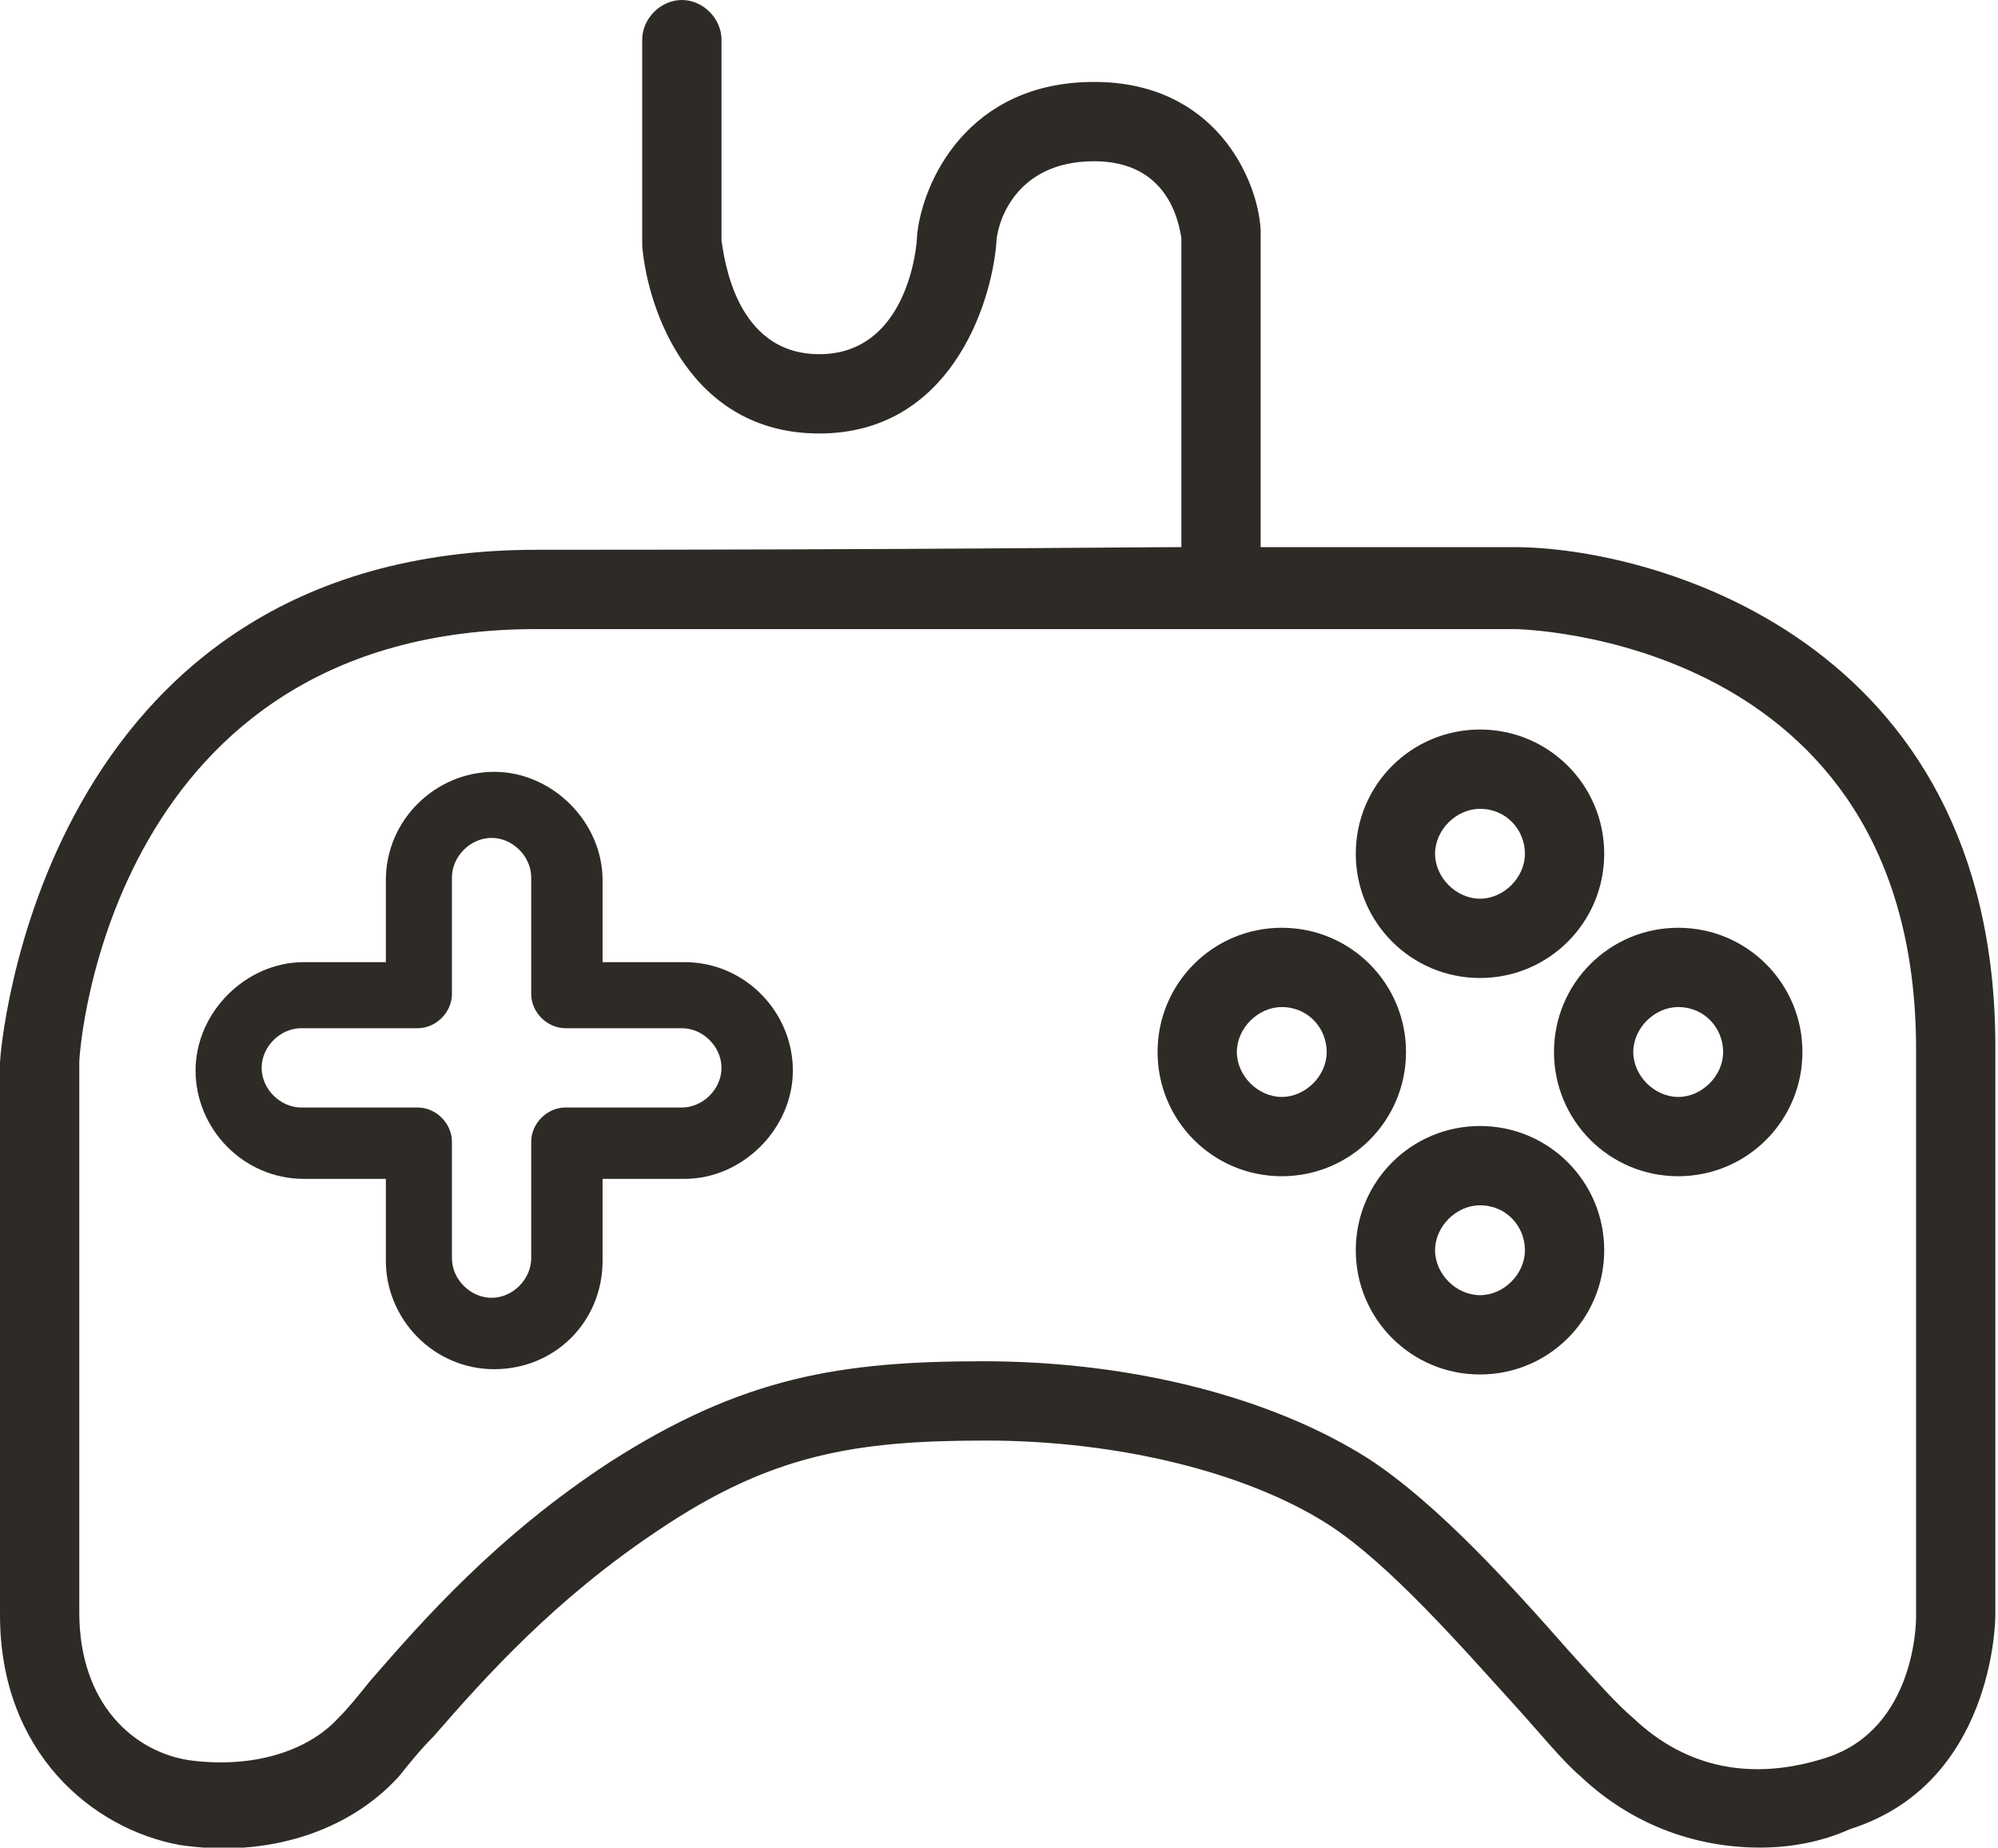 <?xml version="1.0" encoding="utf-8"?>
<!-- Generator: Adobe Illustrator 23.0.1, SVG Export Plug-In . SVG Version: 6.00 Build 0)  -->
<svg version="1.1" id="图层_1" xmlns="http://www.w3.org/2000/svg" xmlns:xlink="http://www.w3.org/1999/xlink" x="0px" y="0px"
	 viewBox="0 0 75.6 69.9" style="enable-background:new 0 0 75.6 69.9;" xml:space="preserve">
<style type="text/css">
	.st0{fill:#2E2A26;}
</style>
<path class="st0" d="M66.6,69.9c-2.5,0-4.9-0.9-6.8-2.7c-0.7-0.6-1.5-1.6-2.5-2.7c-2-2.2-4.7-5.3-7-6.8c-3.1-2-8-3.2-13-3.2
	c-4.9,0-8.1,0.5-12.4,3.4c-3.9,2.6-6.5,5.5-8.5,7.8c-0.5,0.5-0.9,1-1.3,1.5c-1.9,2.1-5,3.1-8.3,2.6C3.5,69.2,0,66.3,0,61.1V40.2
	c0-0.3,1.4-19.4,20.3-19.4c14.7,0,22.3-0.1,24.4-0.1V9c-0.1-0.6-0.5-2.9-3.3-2.9c-3.1,0-3.7,2.5-3.7,3.1c-0.2,2.4-1.8,7.2-6.7,7.2
	c-4.9,0-6.5-4.7-6.7-7.1l0-7.8c0-0.8,0.7-1.5,1.5-1.5s1.5,0.7,1.5,1.5v7.6c0.1,0.6,0.5,4.3,3.7,4.3c3.3,0,3.7-4,3.7-4.5
	c0.2-2,1.9-5.8,6.7-5.8c4.6,0,6.2,3.7,6.3,5.6c0,0,0,0.1,0,0.1v11.9h9.6c5.1,0,18.2,3.4,18.2,18.9v21.5c0,0.3-0.1,6.4-5.5,8.1
	C68.9,69.7,67.7,69.9,66.6,69.9z M37.2,51.5c5.7,0,11,1.4,14.6,3.7c2.6,1.7,5.4,4.8,7.6,7.3c1,1.1,1.8,2,2.4,2.5
	c2,1.9,4.5,2.4,7.3,1.5c3.4-1.1,3.4-5.2,3.4-5.3V39.7c0-15.7-15.1-15.9-15.2-15.9c0,0-19.4,0-37,0C4.2,23.8,3,39.6,3,40.2l0,20.8
	c0,3.5,2.1,5.3,4.2,5.6c2.3,0.3,4.4-0.3,5.6-1.6c0.4-0.4,0.8-0.9,1.2-1.4c2-2.3,4.8-5.5,9.1-8.3C28.1,52.1,31.8,51.5,37.2,51.5z"/>
<path class="st0" d="M56,37c-2.6,0-4.7-2.1-4.7-4.7s2.1-4.7,4.7-4.7s4.7,2.1,4.7,4.7S58.6,37,56,37z M56,30.6
	c-0.9,0-1.7,0.8-1.7,1.7S55.1,34,56,34c0.9,0,1.7-0.8,1.7-1.7S57,30.6,56,30.6z"/>
<path class="st0" d="M56,52c-2.6,0-4.7-2.1-4.7-4.7s2.1-4.7,4.7-4.7s4.7,2.1,4.7,4.7S58.6,52,56,52z M56,45.6
	c-0.9,0-1.7,0.8-1.7,1.7c0,0.9,0.8,1.7,1.7,1.7c0.9,0,1.7-0.8,1.7-1.7C57.7,46.4,57,45.6,56,45.6z"/>
<path class="st0" d="M48.5,44.5c-2.6,0-4.7-2.1-4.7-4.7s2.1-4.7,4.7-4.7s4.7,2.1,4.7,4.7S51.1,44.5,48.5,44.5z M48.5,38.1
	c-0.9,0-1.7,0.8-1.7,1.7s0.8,1.7,1.7,1.7c0.9,0,1.7-0.8,1.7-1.7S49.5,38.1,48.5,38.1z"/>
<path class="st0" d="M63.5,44.5c-2.6,0-4.7-2.1-4.7-4.7s2.1-4.7,4.7-4.7s4.7,2.1,4.7,4.7S66.1,44.5,63.5,44.5z M63.5,38.1
	c-0.9,0-1.7,0.8-1.7,1.7s0.8,1.7,1.7,1.7c0.9,0,1.7-0.8,1.7-1.7S64.5,38.1,63.5,38.1z"/>
<path class="st0" d="M18.7,51.8c-2.3,0-4.1-1.9-4.1-4.1v-3.1h-3.1c-2.3,0-4.1-1.9-4.1-4.1s1.9-4.1,4.1-4.1h3.1v-3.1
	c0-2.3,1.9-4.1,4.1-4.1s4.1,1.9,4.1,4.1v3.1h3.1c2.3,0,4.1,1.9,4.1,4.1s-1.9,4.1-4.1,4.1h-3.1v3.1C22.8,50,21,51.8,18.7,51.8z
	 M11.4,38.9c-0.8,0-1.5,0.7-1.5,1.5s0.7,1.5,1.5,1.5h4.4c0.7,0,1.3,0.6,1.3,1.3v4.4c0,0.8,0.7,1.5,1.5,1.5c0.8,0,1.5-0.7,1.5-1.5
	v-4.4c0-0.7,0.6-1.3,1.3-1.3h4.4c0.8,0,1.5-0.7,1.5-1.5s-0.7-1.5-1.5-1.5h-4.4c-0.7,0-1.3-0.6-1.3-1.3v-4.4c0-0.8-0.7-1.5-1.5-1.5
	c-0.8,0-1.5,0.7-1.5,1.5v4.4c0,0.7-0.6,1.3-1.3,1.3H11.4z"/>
</svg>

